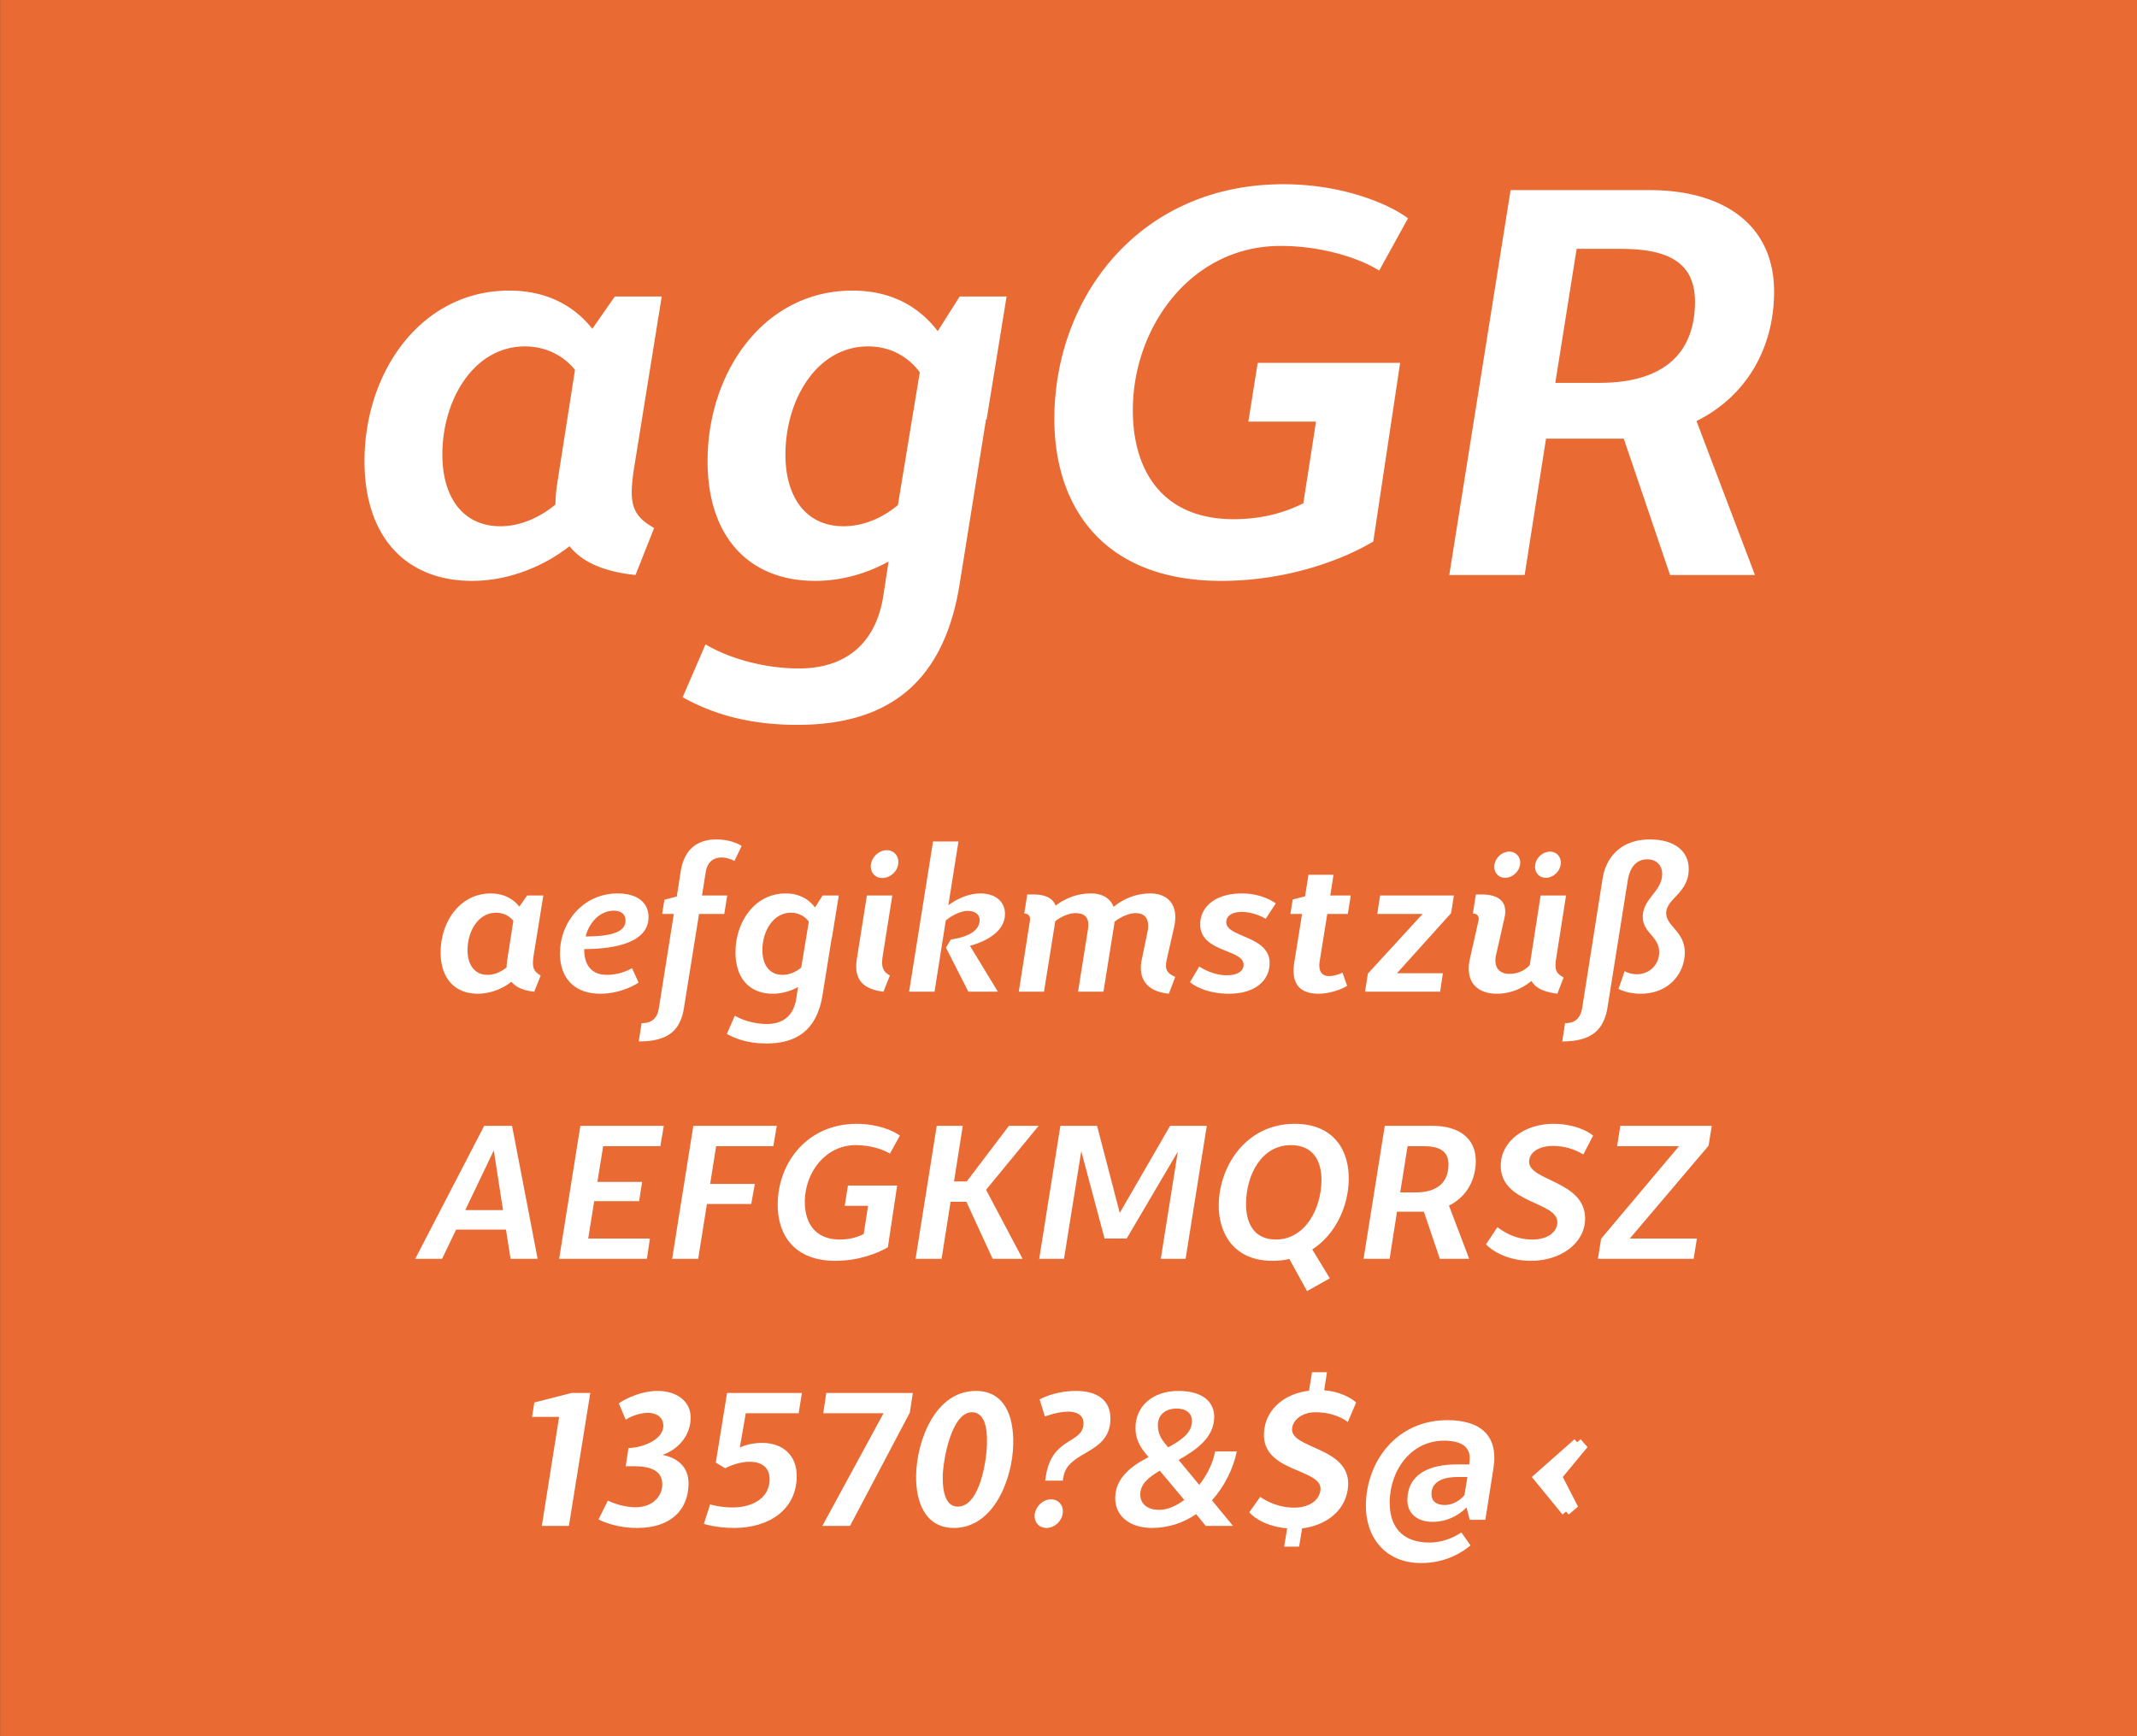 <svg viewBox="0 0 400 325" xmlns="http://www.w3.org/2000/svg" fill-rule="evenodd" clip-rule="evenodd" stroke-linejoin="round" stroke-miterlimit="2"><rect x="0" y="0" width="400" height="325" fill="#333333" stroke="none"/><path fill="#024b74" fill-rule="nonzero" d="M.014 0H400v324.974H.014z"/><path fill="#e96a32" fill-rule="nonzero" d="M.014 0H400v324.974H.014z"/><path d="M88.381 108.735c6.555 0 13.154-2.53 18.223-6.49 2.174 2.75 6.028 4.73 12.349 5.39l3.487-8.8c-4.511-2.53-4.8-5.06-3.56-12.43l4.983-30.91h-8.777l-4.217 6.05c-4.022-5.06-9.54-7.15-15.54-7.15-16.332 0-26.812 14.85-27.098 31.24-.252 14.41 7.374 23.1 20.15 23.1zm-5.579-24.09c.177-10.12 6.012-19.8 15.456-19.8 3.666 0 7.083 1.54 9.366 4.4l-3.251 20.79a29.463 29.463 0 00-.41 4.4c-2.481 2.09-6.182 4.07-10.293 4.07-7.221 0-11.01-5.72-10.868-13.86zM149.238 135.685c16.332 0 27.235-7.26 30.34-26.07l4.988-31.13h.111l3.735-22.99h-8.777l-4.113 6.49c-4.128-5.39-9.755-7.59-15.977-7.59-16.332 0-26.812 14.85-27.098 31.24-.252 14.41 7.374 23.1 20.15 23.1 4.777 0 9.578-1.32 13.729-3.63l-1.002 6.49c-1.252 8.03-6.236 13.53-15.79 13.53-6.444 0-13.078-1.87-17.476-4.51l-4.283 9.9c6.491 3.63 13.575 5.17 21.463 5.17zm-2.22-51.04c.177-10.12 6.012-19.8 15.455-19.8 3.889 0 7.304 1.65 9.693 4.84l-4.1 24.86c-2.481 2.09-6.07 3.96-10.18 3.96-7.221 0-11.01-5.72-10.868-13.86zM228.59 108.735c12.554 0 22.957-4.07 28.459-7.37l5.027-33.44h-26.664l-1.747 11h12.665l-2.378 15.29c-2.465 1.21-6.717 2.97-13.05 2.97-13.332 0-19.061-9.13-18.854-21.01.267-15.29 11.08-30.14 27.635-30.14 8.443 0 15.397 2.64 18.473 4.62l5.392-9.79c-3.509-2.64-12.11-6.38-23.33-6.38-26.664 0-42.468 20.68-42.86 43.12-.297 17.05 9.011 31.13 31.231 31.13zM271.271 107.635h14.11l4-25.52h14.554l8.665 25.52h15.888l-10.94-28.82c9.077-4.51 14.34-13.2 14.524-23.76.224-12.87-9.326-19.47-23.325-19.47H282.75l-11.479 72.05zm19.848-35.97l3.993-25.08h8.222c8.776 0 14.067 2.42 13.93 10.23-.168 9.68-6.258 14.85-17.923 14.85h-8.222z" fill="#fff" fill-rule="nonzero"/><g><path d="M89.442 186.015c2.264 0 4.544-.874 6.295-2.242.75.95 2.082 1.634 4.266 1.862l1.204-3.04c-1.558-.874-1.658-1.748-1.23-4.294l1.722-10.678h-3.032l-1.457 2.09c-1.39-1.748-3.296-2.47-5.368-2.47-5.642 0-9.263 5.13-9.361 10.792-.087 4.978 2.547 7.98 6.96 7.98zm-1.928-8.322c.061-3.496 2.077-6.84 5.34-6.84 1.266 0 2.446.532 3.235 1.52l-1.123 7.182a10.178 10.178 0 00-.142 1.52c-.857.722-2.135 1.406-3.555 1.406-2.495 0-3.804-1.976-3.755-4.788zM112.393 186.015c4.145 0 7.137-2.09 7.137-2.09l-1.22-2.698s-2.017 1.254-4.666 1.254c-3.032 0-4.303-1.938-4.29-4.826 5.641 0 11.956-1.178 12.038-5.89.046-2.622-1.878-4.522-5.793-4.522-6.256 0-10.682 5.13-10.785 11.02-.076 4.37 2.282 7.752 7.579 7.752zm-2.768-10.716c.742-2.964 2.962-4.826 5.227-4.826 1.535 0 2.251.76 2.231 1.9-.04 2.318-3.236 2.888-7.458 2.926zM120.088 191.525l-.52 3.42c5.603 0 7.828-2.128 8.479-6.422l2.799-17.442h4.72l.56-3.458h-4.721l.69-4.37c.302-1.9 1.43-2.736 2.965-2.736 1.305 0 2.407.646 2.407.646l1.354-2.812s-1.706-1.216-4.738-1.216c-3.646 0-6.021 1.938-6.667 5.966l-.735 4.712-2.313.608-.43 2.66h2.187l-2.803 17.67c-.302 1.9-1.354 2.774-3.234 2.774zM143.473 195.325c5.642 0 9.408-2.508 10.481-9.006l1.723-10.754h.038l1.29-7.942h-3.032l-1.42 2.242c-1.426-1.862-3.37-2.622-5.52-2.622-5.642 0-9.262 5.13-9.36 10.792-.088 4.978 2.546 7.98 6.96 7.98 1.65 0 3.309-.456 4.743-1.254l-.346 2.242c-.433 2.774-2.155 4.674-5.455 4.674-2.226 0-4.518-.646-6.037-1.558l-1.48 3.42c2.243 1.254 4.69 1.786 7.415 1.786zm-.767-17.632c.06-3.496 2.077-6.84 5.339-6.84 1.343 0 2.523.57 3.348 1.672l-1.416 8.588c-.857.722-2.097 1.368-3.517 1.368-2.494 0-3.803-1.976-3.754-4.788zM165.122 164.355c1.459 0 2.784-1.14 3-2.584.218-1.444-.721-2.622-2.141-2.622s-2.707 1.178-2.963 2.622c-.217 1.444.723 2.584 2.104 2.584zm-4.713 14.972c-.601 3.648.667 5.776 4.956 6.308l1.204-3.04c-1.406-.798-1.66-1.672-1.314-3.838l1.768-11.134h-4.76l-1.854 11.704zM170.162 185.635h4.76l2.113-13.338c1.207-.988 2.833-1.786 4.1-1.786 1.266 0 2.253.608 2.233 1.748-.035 2.052-2.32 3.154-5.397 3.61l-.91 1.52 4.193 8.246h5.527l-5.223-8.588c3.702-1.026 6.5-3.002 6.55-5.89.04-2.242-1.62-3.914-4.614-3.914-2.072 0-4.237.912-5.987 2.204l1.897-11.932h-4.76l-4.482 28.12zM192.766 172.411l-2.073 13.224h4.72l2.111-13.186c1.168-.95 2.675-1.52 3.788-1.52 2.034 0 2.628 1.14 2.326 3.078l-1.853 11.628h4.759l2.067-12.92c.002-.076.002-.114.042-.19 1.207-.988 2.83-1.596 3.866-1.596 1.957 0 2.741 1.254 2.24 3.648l-1.007 4.864c-.623 2.698-.105 6.042 5.028 6.574l1.207-3.154c-1.867-.798-1.967-1.672-1.51-3.648l1.205-5.282c1.195-4.712-1.265-6.688-4.335-6.688-2.802 0-5.123 1.064-6.914 2.508-.623-1.672-2.182-2.508-4.255-2.508-2.687 0-4.853.988-6.603 2.28-.475-1.33-1.805-2.09-4.185-2.09h-1.113l-.561 3.572c.767 0 1.22.494 1.05 1.406zM230.026 186.015c4.874 0 7.564-2.432 7.62-5.662.092-5.244-8.167-4.826-8.116-7.752.023-1.292 1.3-1.9 2.874-1.9 1.727 0 3.519.684 4.506 1.292l1.893-2.888c-1.403-.988-3.614-1.862-6.377-1.862-4.798 0-7.718 2.394-7.776 5.7-.094 5.396 8.17 4.674 8.118 7.676-.023 1.292-1.3 1.938-3.181 1.938-1.842 0-3.672-.722-5.114-1.634l-1.74 2.926c1.324 1.102 3.915 2.166 7.293 2.166zM241.532 171.081h2.187l-1.464 9.12c-.563 3.686.781 5.814 4.543 5.814 1.727 0 3.963-.608 5.36-1.482l-.878-2.47c-.542.266-1.546.646-2.506.646-1.343 0-2.057-.874-1.754-2.812l1.42-8.816h3.838l.56-3.458h-3.839l.605-3.876h-4.682l-.646 4.028-2.314.608-.43 2.698zM255.51 185.635h14.048l.52-3.458h-8.597l10.137-11.248.518-3.306H258.32l-.521 3.458h8.482l-10.25 11.172-.52 3.382zM280.144 186.015c2.802 0 4.893-1.102 6.528-2.394.669 1.254 2.19 2.052 4.832 2.394l1.166-3.04c-1.558-.874-1.7-1.558-1.353-3.8l1.813-11.552h-4.759l-2.031 13.034c-1.095 1.14-2.332 1.634-3.867 1.634-1.842 0-2.972-1.254-2.432-3.572l1.539-6.802c.703-2.888-.766-4.484-4.259-4.484h-1.075l-.561 3.572c.768 0 1.258.494 1.05 1.368l-1.58 6.992c-1.08 4.75 1.688 6.65 4.989 6.65zm-.423-24.13c-.177 1.33.686 2.432 1.991 2.432 1.344 0 2.591-1.102 2.806-2.432.216-1.368-.686-2.47-2.03-2.47-1.304 0-2.552 1.102-2.767 2.47zm7.637 0c-.215 1.33.687 2.432 1.992 2.432s2.552-1.102 2.767-2.432c.216-1.368-.686-2.47-1.99-2.47-1.306 0-2.591 1.102-2.769 2.47zM292.943 191.525l-.52 3.42c5.45 0 7.79-2.128 8.479-6.422l3.793-23.788c.429-2.584 1.756-3.876 3.637-3.876 1.88 0 2.817 1.292 2.79 2.812-.055 3.192-3.57 4.522-3.63 7.866-.054 3.116 3.121 3.724 3.068 6.764-.042 2.394-1.913 4.066-4.177 4.066-1.305 0-2.293-.57-2.293-.57l-1.133 3.306s1.52.912 4.168.912c5.181 0 8.163-3.724 8.23-7.6.072-4.066-3.52-5.016-3.476-7.524.047-2.698 4.172-3.724 4.21-8.132.062-3.534-2.818-5.624-7.232-5.624-5.91 0-8.319 3.838-8.877 7.258l-3.841 24.358c-.34 1.9-1.353 2.774-3.196 2.774z" fill="#fff" fill-rule="nonzero"/></g><g><path d="M77.72 235.635h5.027l2.629-5.472h9.326l.864 5.472h5.066l-4.785-24.89h-5.22l-12.907 24.89zm9.37-9.12l5.338-11.172 1.724 11.172H87.09zM104.662 235.635h16.427l.565-3.8h-11.552l1.12-6.992h8.405l.562-3.61h-8.367l1.076-6.688h10.708l.642-3.8h-15.62l-3.966 24.89zM125.81 235.635h4.874l1.638-10.26h8.29l.68-3.762h-8.367l1.12-7.068h10.709l.642-3.8h-15.62l-3.966 24.89zM156.359 236.015c4.337 0 7.93-1.406 9.831-2.546l1.737-11.552h-9.211l-.604 3.8h4.375l-.821 5.282c-.852.418-2.32 1.026-4.509 1.026-4.605 0-6.584-3.154-6.513-7.258.093-5.282 3.828-10.412 9.547-10.412 2.917 0 5.319.912 6.382 1.596l1.862-3.382c-1.212-.912-4.183-2.204-8.06-2.204-9.21 0-14.67 7.144-14.805 14.896-.103 5.89 3.113 10.754 10.789 10.754zM185.803 235.635h5.603l-6.836-12.92 9.842-11.97h-5.565l-7.896 10.412h-2.38l1.64-10.412h-4.874l-3.965 24.89h4.874l1.683-10.678h2.956l4.918 10.678zM194.515 235.635h4.644l3.23-20.14 4.359 16.34h4.145l9.572-16.264-3.19 20.064h4.643l3.966-24.89h-6.87l-9.42 16.302-4.244-16.302h-6.87l-3.965 24.89zM238.146 236.015c1.113 0 2.19-.114 3.192-.342l3.31 6.004 4.265-2.394-3.284-5.396c4.348-2.812 6.742-8.018 6.83-13.072.094-5.396-2.735-10.45-10.142-10.45-9.02 0-14.069 7.828-14.195 15.048-.092 5.32 2.732 10.602 10.024 10.602zm-4.914-10.868c.091-5.244 2.875-10.792 8.401-10.792 4.145 0 5.782 2.964 5.717 6.726-.09 5.13-2.993 10.944-8.558 10.944-4.069 0-5.627-3.078-5.56-6.878zM255.232 235.635h4.874l1.382-8.816h5.028l2.994 8.816h5.488l-3.78-9.956c3.136-1.558 4.954-4.56 5.018-8.208.078-4.446-3.222-6.726-8.058-6.726h-8.98l-3.966 24.89zm6.857-12.426l1.38-8.664h2.84c3.031 0 4.859.836 4.812 3.534-.059 3.344-2.162 5.13-6.192 5.13h-2.84zM286.58 236.015c5.488 0 10.035-3.23 10.115-7.79.126-7.22-10.546-7.106-10.482-10.792.028-1.596 1.625-2.926 4.504-2.926 2.11 0 3.98.608 5.652 1.596l1.827-3.534c-1.172-.988-3.838-2.204-7.445-2.204-5.412 0-9.768 3.268-9.845 7.714-.128 7.296 10.666 6.764 10.597 10.754-.033 1.862-1.898 3.192-4.662 3.192-2.878 0-4.931-1.102-6.56-2.318l-2.13 3.23c1.055 1.14 3.977 3.078 8.429 3.078zM299.094 235.635h17.924l.604-3.8h-12.55l14.733-17.366.603-3.724H303.29l-.604 3.8h11.591l-14.58 17.328-.603 3.762z" fill="#fff" fill-rule="nonzero"/></g><g><path d="M101.418 285.635h5.067l4.003-24.89h-3.492l-6.978 1.786-.431 2.698h5.066l-3.235 20.406zM119.258 286.015c6.372 0 9.54-3.42 9.624-8.208.059-3.382-2.293-4.978-4.894-5.472 2.933-.95 5.477-3.762 5.27-7.296-.106-2.736-2.605-4.674-6.136-4.674-3.992 0-7.294 2.318-7.294 2.318l1.29 3.078s1.864-1.292 4.205-1.292c1.497 0 2.865.798 2.836 2.47-.046 2.622-4.025 4.104-6.52 4.104l-.52 3.42h1.535c3.07 0 5.36.798 5.313 3.458-.04 2.28-1.916 4.218-4.986 4.218-2.84 0-5.198-1.254-5.198-1.254l-1.75 3.534s2.812 1.596 7.225 1.596zM137.374 286.015c6.678 0 11.574-3.458 11.754-9.386.154-4.408-2.84-6.536-6.449-6.536-1.381 0-2.96.266-4.198.874l1.11-6.422h9.902l.603-3.8h-14.008l-2.108 13.034 1.747 1.064c1.51-.76 3.13-1.216 4.626-1.216 1.996 0 3.822.912 3.7 3.534-.133 3.23-3.158 5.016-6.88 5.016-2.534 0-4.251-.57-4.251-.57l-1.177 3.648s2.29.76 5.629.76zM153.922 285.635h5.182l11.193-21.204.563-3.686h-16.196l-.566 3.8h11.284l-11.46 21.09zM178.556 286.015c7.522 0 10.985-9.31 11.096-15.656.133-5.434-1.706-9.994-7.003-9.994-7.599 0-11.063 9.348-11.175 15.808-.087 4.978 1.708 9.842 7.082 9.842zm-2.096-9.652c.053-3.04 1.63-12.008 5.467-12.008 2.226 0 2.91 2.622 2.814 5.89-.055 3.154-1.357 11.78-5.463 11.78-2.188 0-2.871-2.622-2.818-5.662zM195.765 276.325l-.13.836h3.301l.129-.76c.853-4.902 8.708-4.142 8.785-10.754.061-3.534-2.48-5.282-6.433-5.282-4.145 0-6.82 1.596-6.82 1.596l.98 3.192s2.357-.912 4.39-.912c1.498 0 2.869.608 2.84 2.204-.067 3.914-5.914 2.432-7.042 9.88zm-2.08 7.03c-.217 1.482.721 2.66 2.218 2.66 1.42 0 2.784-1.178 3.002-2.66.256-1.482-.72-2.698-2.179-2.698-1.458 0-2.785 1.216-3.04 2.698zM215.592 286.015c3.186 0 5.966-.988 8.297-2.584l1.804 2.204h5.104l-3.946-4.788c2.427-2.698 4.02-6.042 4.65-9.158h-4.068c-.343 2.09-1.457 4.332-2.95 6.27l-3.871-4.674c3.256-1.862 6.596-4.104 6.664-7.98.05-2.888-2.178-4.94-6.707-4.94-4.913 0-8.073 2.964-8.029 6.992.005 1.938.823 3.458 1.913 4.75l.526.646c-3.137 1.634-6.169 3.838-6.234 7.562-.066 3.8 3.163 5.7 6.847 5.7zm-2.154-6.308c.034-1.976 1.552-3.154 3.646-4.408l4.587 5.472c-1.517 1.14-3.141 1.862-4.753 1.862-1.88 0-3.515-.95-3.48-2.926zm3.293-12.768c-.08-2.014 1.324-3.268 3.511-3.268 1.996 0 2.898 1.102 2.877 2.318-.035 1.976-1.44 3.306-4.462 4.94-1.015-1.216-1.88-2.204-1.926-3.99zM240.922 286.091l-.559 3.42h2.802l.558-3.42c3.73-.418 7.8-2.66 8.531-7.182 1.333-8.208-11.037-7.524-10.39-11.628.22-1.558 1.932-2.926 4.35-2.926 2.38 0 4.555.684 6.07 1.824l1.56-3.648c-.981-.912-3.225-2.09-5.985-2.28l.52-3.382h-2.802l-.56 3.458c-4.5.532-7.772 3.306-8.336 7.03-1.376 8.512 11.157 7.296 10.467 11.666-.346 2.204-2.59 3.192-4.892 3.192-2.687 0-4.895-.988-6.374-2.014l-2.047 2.888c.94 1.102 3.293 2.66 7.087 3.002zM265.986 292.59c4.835 0 7.944-2.205 9.268-3.307l-1.723-2.432c-1.476 1.026-3.679 1.9-5.943 1.9-5.373 0-7.543-3.23-7.465-7.676.108-6.194 4.228-11.4 10.177-11.4 3.493 0 5.043 1.368 4.77 3.762l-.05.684h-2.341c-5.143 0-9.166 1.824-9.25 6.574-.046 2.698 1.962 4.18 4.687 4.18 2.725 0 4.895-1.178 6.38-2.698l.612 2.318h2.917l1.51-9.614c.99-6.08-2.336-9.044-8.592-9.044-9.595 0-15.142 7.752-15.283 15.808-.103 5.928 3.494 10.944 10.326 10.944zm1.954-12.997c.043-2.508 2.664-3.116 4.89-3.116h1.842l-.558 3.382c-.824 1.026-2.22 1.862-3.679 1.862-1.573 0-2.52-.684-2.495-2.128zM292.473 283.507l.662-.57.49.57 1.752-1.482-2.858-5.548 4.626-5.586-1.279-1.482-.662.57-.49-.57-7.99 7.068 5.749 7.03z" fill="#fff" fill-rule="nonzero"/></g></svg>